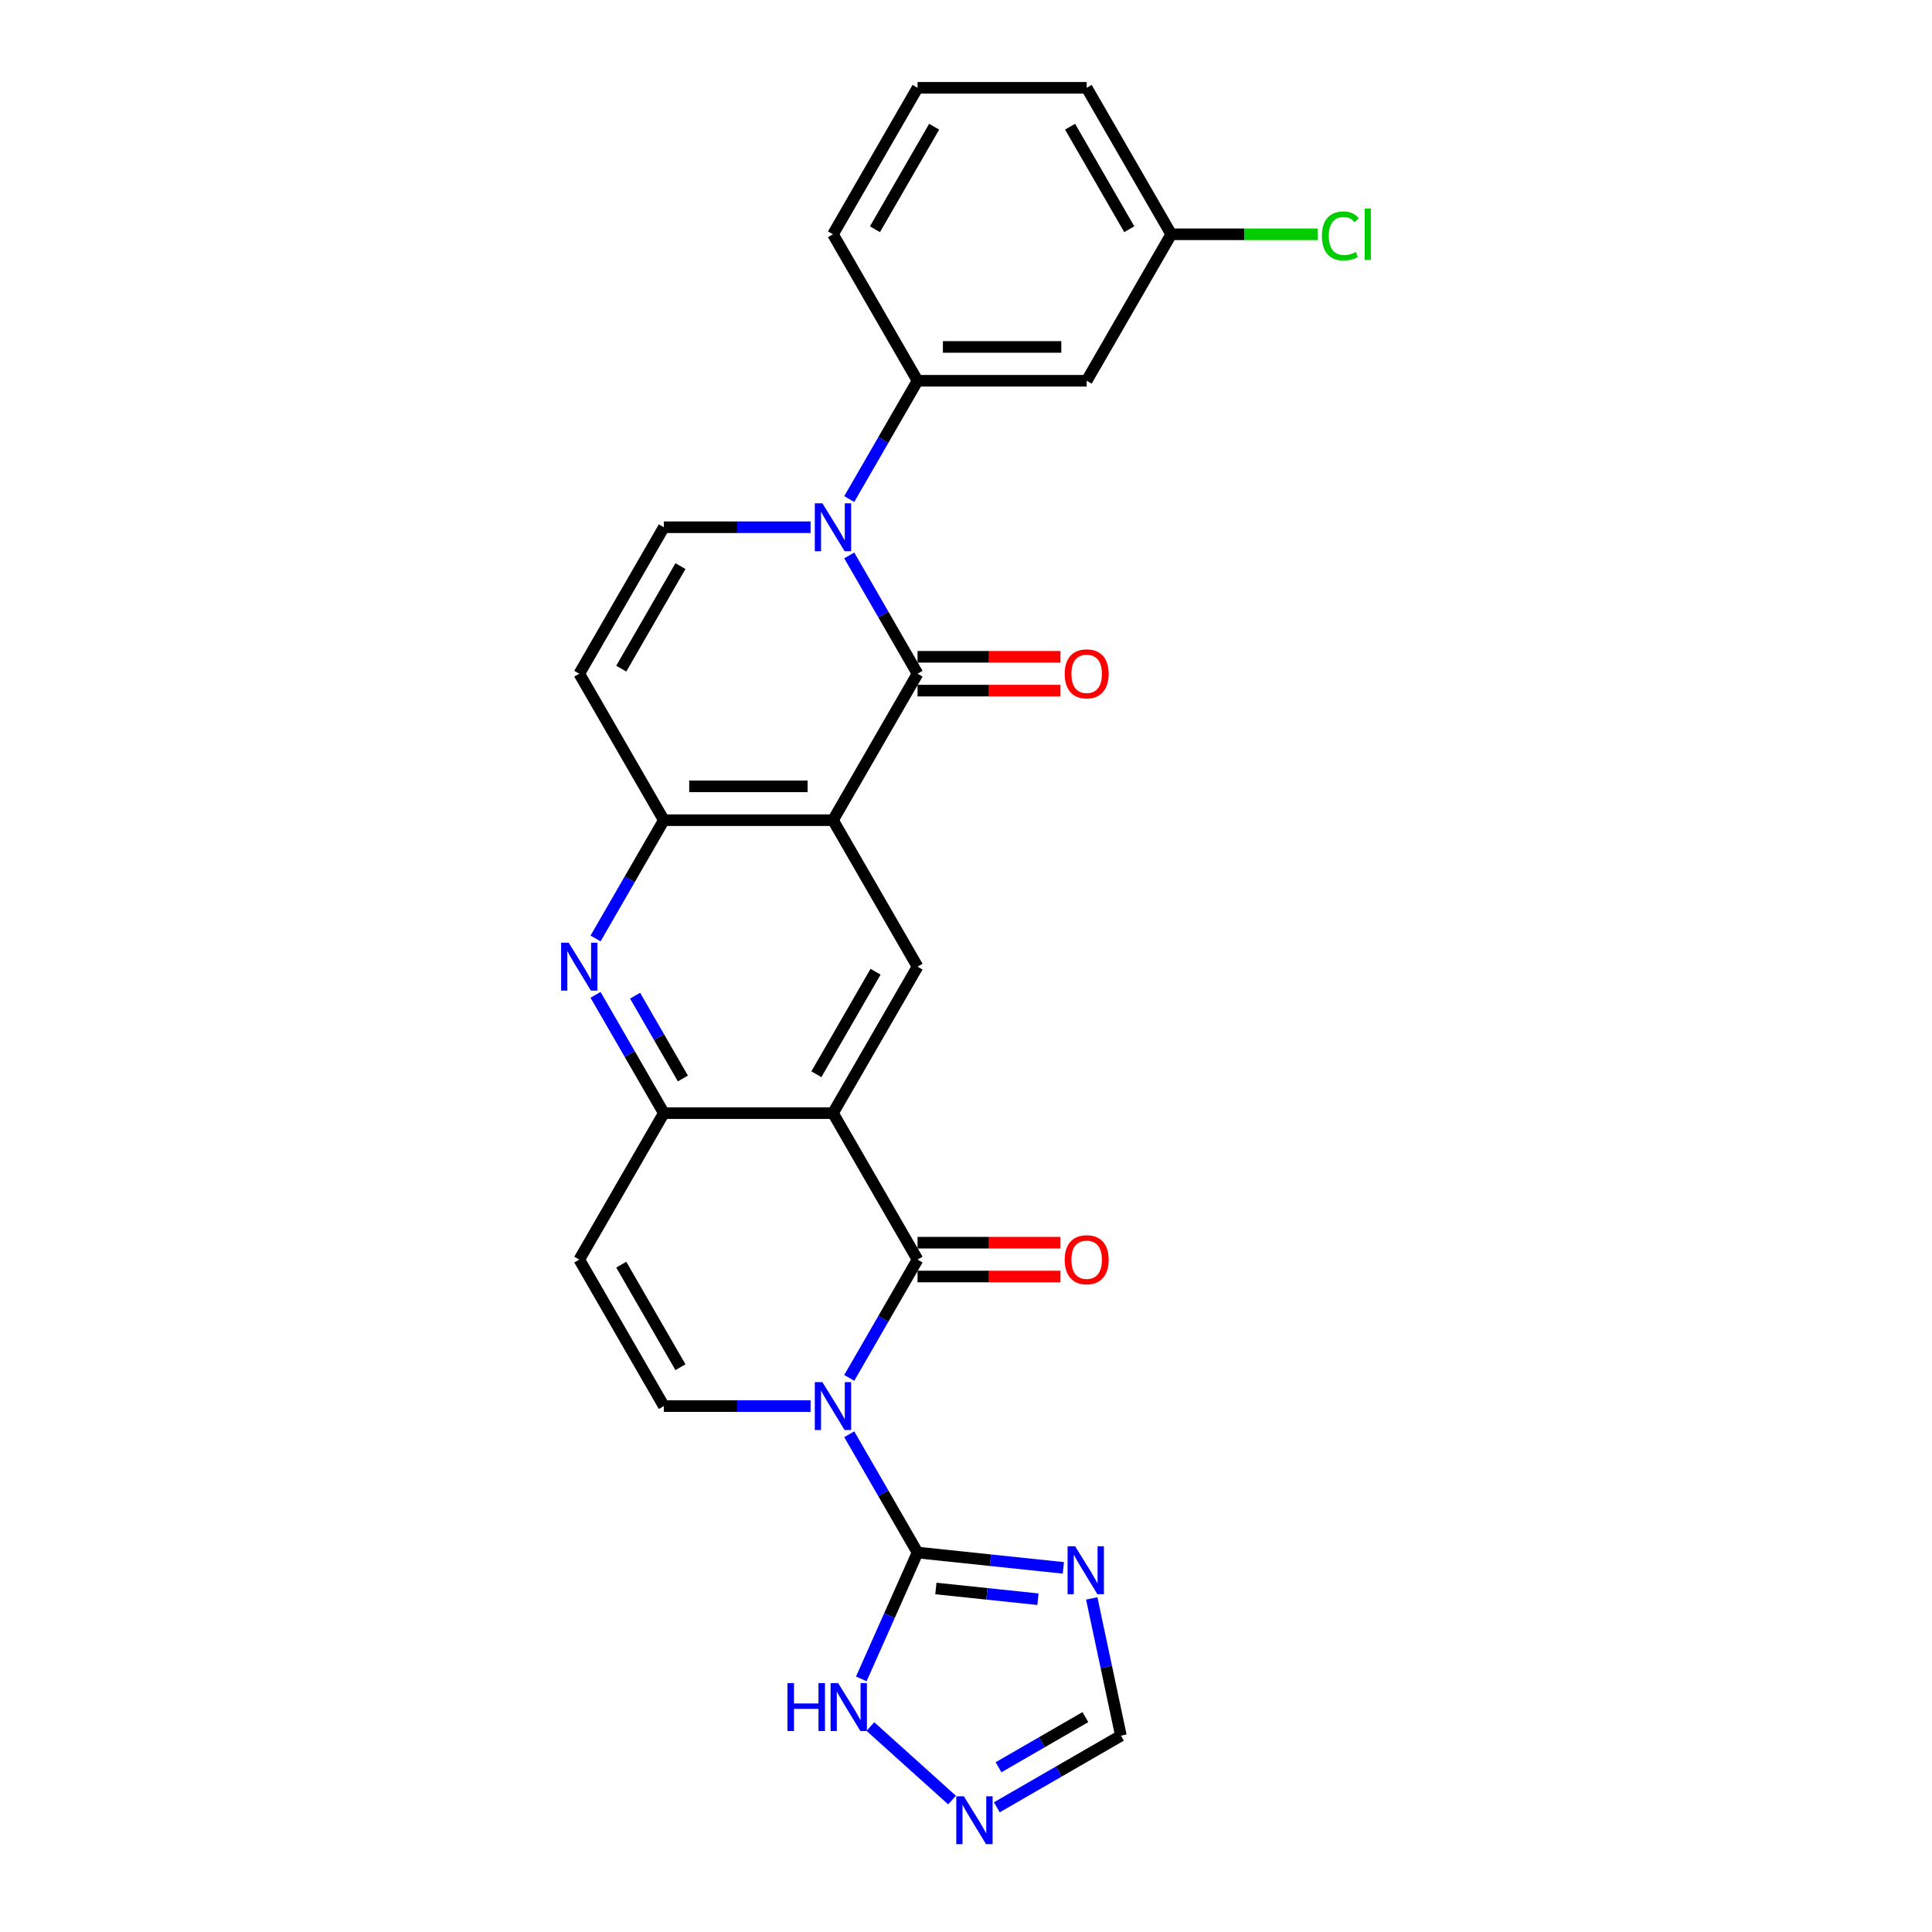 <?xml version='1.0' encoding='iso-8859-1'?>
<svg version='1.1' baseProfile='full'
              xmlns='http://www.w3.org/2000/svg'
                      xmlns:rdkit='http://www.rdkit.org/xml'
                      xmlns:xlink='http://www.w3.org/1999/xlink'
                  xml:space='preserve'
width='1000px' height='1000px' viewBox='0 0 1000 1000'>
<!-- END OF HEADER -->
<rect style='opacity:1.0;fill:#FFFFFF;stroke:none' width='1000' height='1000' x='0' y='0'> </rect>
<path class='bond-0' d='M 439.568,713.199 L 457.244,682.584' style='fill:none;fill-rule:evenodd;stroke:#0000FF;stroke-width:6px;stroke-linecap:butt;stroke-linejoin:miter;stroke-opacity:1' />
<path class='bond-0' d='M 457.244,682.584 L 474.919,651.969' style='fill:none;fill-rule:evenodd;stroke:#000000;stroke-width:6px;stroke-linecap:butt;stroke-linejoin:miter;stroke-opacity:1' />
<path class='bond-5' d='M 439.568,742.368 L 457.244,772.983' style='fill:none;fill-rule:evenodd;stroke:#0000FF;stroke-width:6px;stroke-linecap:butt;stroke-linejoin:miter;stroke-opacity:1' />
<path class='bond-5' d='M 457.244,772.983 L 474.919,803.597' style='fill:none;fill-rule:evenodd;stroke:#000000;stroke-width:6px;stroke-linecap:butt;stroke-linejoin:miter;stroke-opacity:1' />
<path class='bond-9' d='M 419.557,727.783 L 381.581,727.783' style='fill:none;fill-rule:evenodd;stroke:#0000FF;stroke-width:6px;stroke-linecap:butt;stroke-linejoin:miter;stroke-opacity:1' />
<path class='bond-9' d='M 381.581,727.783 L 343.605,727.783' style='fill:none;fill-rule:evenodd;stroke:#000000;stroke-width:6px;stroke-linecap:butt;stroke-linejoin:miter;stroke-opacity:1' />
<path class='bond-2' d='M 474.919,651.969 L 431.148,576.155' style='fill:none;fill-rule:evenodd;stroke:#000000;stroke-width:6px;stroke-linecap:butt;stroke-linejoin:miter;stroke-opacity:1' />
<path class='bond-20' d='M 474.919,660.723 L 511.906,660.723' style='fill:none;fill-rule:evenodd;stroke:#000000;stroke-width:6px;stroke-linecap:butt;stroke-linejoin:miter;stroke-opacity:1' />
<path class='bond-20' d='M 511.906,660.723 L 548.893,660.723' style='fill:none;fill-rule:evenodd;stroke:#FF0000;stroke-width:6px;stroke-linecap:butt;stroke-linejoin:miter;stroke-opacity:1' />
<path class='bond-20' d='M 474.919,643.215 L 511.906,643.215' style='fill:none;fill-rule:evenodd;stroke:#000000;stroke-width:6px;stroke-linecap:butt;stroke-linejoin:miter;stroke-opacity:1' />
<path class='bond-20' d='M 511.906,643.215 L 548.893,643.215' style='fill:none;fill-rule:evenodd;stroke:#FF0000;stroke-width:6px;stroke-linecap:butt;stroke-linejoin:miter;stroke-opacity:1' />
<path class='bond-1' d='M 474.919,348.712 L 431.148,424.526' style='fill:none;fill-rule:evenodd;stroke:#000000;stroke-width:6px;stroke-linecap:butt;stroke-linejoin:miter;stroke-opacity:1' />
<path class='bond-4' d='M 474.919,348.712 L 457.244,318.097' style='fill:none;fill-rule:evenodd;stroke:#000000;stroke-width:6px;stroke-linecap:butt;stroke-linejoin:miter;stroke-opacity:1' />
<path class='bond-4' d='M 457.244,318.097 L 439.568,287.482' style='fill:none;fill-rule:evenodd;stroke:#0000FF;stroke-width:6px;stroke-linecap:butt;stroke-linejoin:miter;stroke-opacity:1' />
<path class='bond-21' d='M 474.919,357.466 L 511.906,357.466' style='fill:none;fill-rule:evenodd;stroke:#000000;stroke-width:6px;stroke-linecap:butt;stroke-linejoin:miter;stroke-opacity:1' />
<path class='bond-21' d='M 511.906,357.466 L 548.893,357.466' style='fill:none;fill-rule:evenodd;stroke:#FF0000;stroke-width:6px;stroke-linecap:butt;stroke-linejoin:miter;stroke-opacity:1' />
<path class='bond-21' d='M 474.919,339.957 L 511.906,339.957' style='fill:none;fill-rule:evenodd;stroke:#000000;stroke-width:6px;stroke-linecap:butt;stroke-linejoin:miter;stroke-opacity:1' />
<path class='bond-21' d='M 511.906,339.957 L 548.893,339.957' style='fill:none;fill-rule:evenodd;stroke:#FF0000;stroke-width:6px;stroke-linecap:butt;stroke-linejoin:miter;stroke-opacity:1' />
<path class='bond-11' d='M 431.148,576.155 L 474.919,500.34' style='fill:none;fill-rule:evenodd;stroke:#000000;stroke-width:6px;stroke-linecap:butt;stroke-linejoin:miter;stroke-opacity:1' />
<path class='bond-11' d='M 422.55,556.028 L 453.19,502.958' style='fill:none;fill-rule:evenodd;stroke:#000000;stroke-width:6px;stroke-linecap:butt;stroke-linejoin:miter;stroke-opacity:1' />
<path class='bond-27' d='M 431.148,576.155 L 343.605,576.155' style='fill:none;fill-rule:evenodd;stroke:#000000;stroke-width:6px;stroke-linecap:butt;stroke-linejoin:miter;stroke-opacity:1' />
<path class='bond-3' d='M 431.148,424.526 L 474.919,500.34' style='fill:none;fill-rule:evenodd;stroke:#000000;stroke-width:6px;stroke-linecap:butt;stroke-linejoin:miter;stroke-opacity:1' />
<path class='bond-29' d='M 431.148,424.526 L 343.605,424.526' style='fill:none;fill-rule:evenodd;stroke:#000000;stroke-width:6px;stroke-linecap:butt;stroke-linejoin:miter;stroke-opacity:1' />
<path class='bond-29' d='M 418.016,407.017 L 356.736,407.017' style='fill:none;fill-rule:evenodd;stroke:#000000;stroke-width:6px;stroke-linecap:butt;stroke-linejoin:miter;stroke-opacity:1' />
<path class='bond-15' d='M 439.568,258.313 L 457.244,227.698' style='fill:none;fill-rule:evenodd;stroke:#0000FF;stroke-width:6px;stroke-linecap:butt;stroke-linejoin:miter;stroke-opacity:1' />
<path class='bond-15' d='M 457.244,227.698 L 474.919,197.083' style='fill:none;fill-rule:evenodd;stroke:#000000;stroke-width:6px;stroke-linecap:butt;stroke-linejoin:miter;stroke-opacity:1' />
<path class='bond-30' d='M 419.557,272.897 L 381.581,272.897' style='fill:none;fill-rule:evenodd;stroke:#0000FF;stroke-width:6px;stroke-linecap:butt;stroke-linejoin:miter;stroke-opacity:1' />
<path class='bond-30' d='M 381.581,272.897 L 343.605,272.897' style='fill:none;fill-rule:evenodd;stroke:#000000;stroke-width:6px;stroke-linecap:butt;stroke-linejoin:miter;stroke-opacity:1' />
<path class='bond-6' d='M 474.919,803.597 L 512.655,807.564' style='fill:none;fill-rule:evenodd;stroke:#000000;stroke-width:6px;stroke-linecap:butt;stroke-linejoin:miter;stroke-opacity:1' />
<path class='bond-6' d='M 512.655,807.564 L 550.392,811.53' style='fill:none;fill-rule:evenodd;stroke:#0000FF;stroke-width:6px;stroke-linecap:butt;stroke-linejoin:miter;stroke-opacity:1' />
<path class='bond-6' d='M 484.41,822.2 L 510.825,824.976' style='fill:none;fill-rule:evenodd;stroke:#000000;stroke-width:6px;stroke-linecap:butt;stroke-linejoin:miter;stroke-opacity:1' />
<path class='bond-6' d='M 510.825,824.976 L 537.241,827.753' style='fill:none;fill-rule:evenodd;stroke:#0000FF;stroke-width:6px;stroke-linecap:butt;stroke-linejoin:miter;stroke-opacity:1' />
<path class='bond-17' d='M 474.919,803.597 L 460.362,836.292' style='fill:none;fill-rule:evenodd;stroke:#000000;stroke-width:6px;stroke-linecap:butt;stroke-linejoin:miter;stroke-opacity:1' />
<path class='bond-17' d='M 460.362,836.292 L 445.806,868.987' style='fill:none;fill-rule:evenodd;stroke:#0000FF;stroke-width:6px;stroke-linecap:butt;stroke-linejoin:miter;stroke-opacity:1' />
<path class='bond-18' d='M 565.082,827.333 L 572.633,862.855' style='fill:none;fill-rule:evenodd;stroke:#0000FF;stroke-width:6px;stroke-linecap:butt;stroke-linejoin:miter;stroke-opacity:1' />
<path class='bond-18' d='M 572.633,862.855 L 580.183,898.378' style='fill:none;fill-rule:evenodd;stroke:#000000;stroke-width:6px;stroke-linecap:butt;stroke-linejoin:miter;stroke-opacity:1' />
<path class='bond-7' d='M 343.605,576.155 L 299.833,651.969' style='fill:none;fill-rule:evenodd;stroke:#000000;stroke-width:6px;stroke-linecap:butt;stroke-linejoin:miter;stroke-opacity:1' />
<path class='bond-10' d='M 343.605,576.155 L 325.929,545.54' style='fill:none;fill-rule:evenodd;stroke:#000000;stroke-width:6px;stroke-linecap:butt;stroke-linejoin:miter;stroke-opacity:1' />
<path class='bond-10' d='M 325.929,545.54 L 308.254,514.925' style='fill:none;fill-rule:evenodd;stroke:#0000FF;stroke-width:6px;stroke-linecap:butt;stroke-linejoin:miter;stroke-opacity:1' />
<path class='bond-10' d='M 353.465,558.216 L 341.092,536.785' style='fill:none;fill-rule:evenodd;stroke:#000000;stroke-width:6px;stroke-linecap:butt;stroke-linejoin:miter;stroke-opacity:1' />
<path class='bond-10' d='M 341.092,536.785 L 328.719,515.355' style='fill:none;fill-rule:evenodd;stroke:#0000FF;stroke-width:6px;stroke-linecap:butt;stroke-linejoin:miter;stroke-opacity:1' />
<path class='bond-8' d='M 343.605,424.526 L 325.929,455.141' style='fill:none;fill-rule:evenodd;stroke:#000000;stroke-width:6px;stroke-linecap:butt;stroke-linejoin:miter;stroke-opacity:1' />
<path class='bond-8' d='M 325.929,455.141 L 308.254,485.756' style='fill:none;fill-rule:evenodd;stroke:#0000FF;stroke-width:6px;stroke-linecap:butt;stroke-linejoin:miter;stroke-opacity:1' />
<path class='bond-14' d='M 343.605,424.526 L 299.833,348.712' style='fill:none;fill-rule:evenodd;stroke:#000000;stroke-width:6px;stroke-linecap:butt;stroke-linejoin:miter;stroke-opacity:1' />
<path class='bond-13' d='M 343.605,727.783 L 299.833,651.969' style='fill:none;fill-rule:evenodd;stroke:#000000;stroke-width:6px;stroke-linecap:butt;stroke-linejoin:miter;stroke-opacity:1' />
<path class='bond-13' d='M 352.202,707.657 L 321.562,654.587' style='fill:none;fill-rule:evenodd;stroke:#000000;stroke-width:6px;stroke-linecap:butt;stroke-linejoin:miter;stroke-opacity:1' />
<path class='bond-12' d='M 343.605,272.897 L 299.833,348.712' style='fill:none;fill-rule:evenodd;stroke:#000000;stroke-width:6px;stroke-linecap:butt;stroke-linejoin:miter;stroke-opacity:1' />
<path class='bond-12' d='M 352.202,293.024 L 321.562,346.094' style='fill:none;fill-rule:evenodd;stroke:#000000;stroke-width:6px;stroke-linecap:butt;stroke-linejoin:miter;stroke-opacity:1' />
<path class='bond-19' d='M 474.919,197.083 L 562.462,197.083' style='fill:none;fill-rule:evenodd;stroke:#000000;stroke-width:6px;stroke-linecap:butt;stroke-linejoin:miter;stroke-opacity:1' />
<path class='bond-19' d='M 488.05,179.575 L 549.33,179.575' style='fill:none;fill-rule:evenodd;stroke:#000000;stroke-width:6px;stroke-linecap:butt;stroke-linejoin:miter;stroke-opacity:1' />
<path class='bond-24' d='M 474.919,197.083 L 431.148,121.269' style='fill:none;fill-rule:evenodd;stroke:#000000;stroke-width:6px;stroke-linecap:butt;stroke-linejoin:miter;stroke-opacity:1' />
<path class='bond-16' d='M 492.778,931.713 L 450.513,893.657' style='fill:none;fill-rule:evenodd;stroke:#0000FF;stroke-width:6px;stroke-linecap:butt;stroke-linejoin:miter;stroke-opacity:1' />
<path class='bond-28' d='M 515.96,935.458 L 548.072,916.918' style='fill:none;fill-rule:evenodd;stroke:#0000FF;stroke-width:6px;stroke-linecap:butt;stroke-linejoin:miter;stroke-opacity:1' />
<path class='bond-28' d='M 548.072,916.918 L 580.183,898.378' style='fill:none;fill-rule:evenodd;stroke:#000000;stroke-width:6px;stroke-linecap:butt;stroke-linejoin:miter;stroke-opacity:1' />
<path class='bond-28' d='M 516.839,914.733 L 539.317,901.755' style='fill:none;fill-rule:evenodd;stroke:#0000FF;stroke-width:6px;stroke-linecap:butt;stroke-linejoin:miter;stroke-opacity:1' />
<path class='bond-28' d='M 539.317,901.755 L 561.796,888.777' style='fill:none;fill-rule:evenodd;stroke:#000000;stroke-width:6px;stroke-linecap:butt;stroke-linejoin:miter;stroke-opacity:1' />
<path class='bond-22' d='M 562.462,197.083 L 606.233,121.269' style='fill:none;fill-rule:evenodd;stroke:#000000;stroke-width:6px;stroke-linecap:butt;stroke-linejoin:miter;stroke-opacity:1' />
<path class='bond-23' d='M 606.233,121.269 L 644.13,121.269' style='fill:none;fill-rule:evenodd;stroke:#000000;stroke-width:6px;stroke-linecap:butt;stroke-linejoin:miter;stroke-opacity:1' />
<path class='bond-23' d='M 644.13,121.269 L 682.028,121.269' style='fill:none;fill-rule:evenodd;stroke:#00CC00;stroke-width:6px;stroke-linecap:butt;stroke-linejoin:miter;stroke-opacity:1' />
<path class='bond-31' d='M 606.233,121.269 L 562.462,45.455' style='fill:none;fill-rule:evenodd;stroke:#000000;stroke-width:6px;stroke-linecap:butt;stroke-linejoin:miter;stroke-opacity:1' />
<path class='bond-31' d='M 584.505,118.651 L 553.865,65.581' style='fill:none;fill-rule:evenodd;stroke:#000000;stroke-width:6px;stroke-linecap:butt;stroke-linejoin:miter;stroke-opacity:1' />
<path class='bond-25' d='M 431.148,121.269 L 474.919,45.455' style='fill:none;fill-rule:evenodd;stroke:#000000;stroke-width:6px;stroke-linecap:butt;stroke-linejoin:miter;stroke-opacity:1' />
<path class='bond-25' d='M 452.876,118.651 L 483.516,65.581' style='fill:none;fill-rule:evenodd;stroke:#000000;stroke-width:6px;stroke-linecap:butt;stroke-linejoin:miter;stroke-opacity:1' />
<path class='bond-26' d='M 474.919,45.455 L 562.462,45.455' style='fill:none;fill-rule:evenodd;stroke:#000000;stroke-width:6px;stroke-linecap:butt;stroke-linejoin:miter;stroke-opacity:1' />
<path  class='atom-0' d='M 425.667 715.387
L 433.791 728.519
Q 434.597 729.814, 435.892 732.16
Q 437.188 734.506, 437.258 734.647
L 437.258 715.387
L 440.55 715.387
L 440.55 740.179
L 437.153 740.179
L 428.434 725.822
Q 427.418 724.141, 426.333 722.215
Q 425.282 720.29, 424.967 719.694
L 424.967 740.179
L 421.745 740.179
L 421.745 715.387
L 425.667 715.387
' fill='#0000FF'/>
<path  class='atom-5' d='M 425.667 260.501
L 433.791 273.633
Q 434.597 274.928, 435.892 277.275
Q 437.188 279.621, 437.258 279.761
L 437.258 260.501
L 440.55 260.501
L 440.55 285.293
L 437.153 285.293
L 428.434 270.936
Q 427.418 269.256, 426.333 267.33
Q 425.282 265.404, 424.967 264.808
L 424.967 285.293
L 421.745 285.293
L 421.745 260.501
L 425.667 260.501
' fill='#0000FF'/>
<path  class='atom-7' d='M 556.502 800.352
L 564.626 813.484
Q 565.431 814.779, 566.727 817.125
Q 568.023 819.471, 568.093 819.612
L 568.093 800.352
L 571.384 800.352
L 571.384 825.144
L 567.988 825.144
L 559.268 810.787
Q 558.253 809.106, 557.167 807.18
Q 556.117 805.255, 555.802 804.659
L 555.802 825.144
L 552.58 825.144
L 552.58 800.352
L 556.502 800.352
' fill='#0000FF'/>
<path  class='atom-11' d='M 294.353 487.944
L 302.477 501.076
Q 303.283 502.371, 304.578 504.717
Q 305.874 507.064, 305.944 507.204
L 305.944 487.944
L 309.235 487.944
L 309.235 512.736
L 305.839 512.736
L 297.12 498.379
Q 296.104 496.699, 295.019 494.773
Q 293.968 492.847, 293.653 492.251
L 293.653 512.736
L 290.431 512.736
L 290.431 487.944
L 294.353 487.944
' fill='#0000FF'/>
<path  class='atom-17' d='M 498.889 929.753
L 507.013 942.885
Q 507.818 944.18, 509.114 946.527
Q 510.41 948.873, 510.48 949.013
L 510.48 929.753
L 513.771 929.753
L 513.771 954.545
L 510.375 954.545
L 501.655 940.188
Q 500.64 938.508, 499.554 936.582
Q 498.504 934.656, 498.189 934.06
L 498.189 954.545
L 494.967 954.545
L 494.967 929.753
L 498.889 929.753
' fill='#0000FF'/>
<path  class='atom-18' d='M 407.604 871.176
L 410.966 871.176
L 410.966 881.716
L 423.642 881.716
L 423.642 871.176
L 427.004 871.176
L 427.004 895.968
L 423.642 895.968
L 423.642 884.517
L 410.966 884.517
L 410.966 895.968
L 407.604 895.968
L 407.604 871.176
' fill='#0000FF'/>
<path  class='atom-18' d='M 433.832 871.176
L 441.956 884.307
Q 442.761 885.603, 444.057 887.949
Q 445.353 890.295, 445.423 890.435
L 445.423 871.176
L 448.714 871.176
L 448.714 895.968
L 445.318 895.968
L 436.598 881.611
Q 435.583 879.93, 434.497 878.004
Q 433.447 876.078, 433.132 875.483
L 433.132 895.968
L 429.91 895.968
L 429.91 871.176
L 433.832 871.176
' fill='#0000FF'/>
<path  class='atom-21' d='M 551.081 652.039
Q 551.081 646.086, 554.023 642.759
Q 556.964 639.433, 562.462 639.433
Q 567.959 639.433, 570.901 642.759
Q 573.842 646.086, 573.842 652.039
Q 573.842 658.062, 570.866 661.494
Q 567.889 664.89, 562.462 664.89
Q 556.999 664.89, 554.023 661.494
Q 551.081 658.097, 551.081 652.039
M 562.462 662.089
Q 566.244 662.089, 568.275 659.568
Q 570.341 657.011, 570.341 652.039
Q 570.341 647.172, 568.275 644.72
Q 566.244 642.234, 562.462 642.234
Q 558.68 642.234, 556.614 644.685
Q 554.583 647.137, 554.583 652.039
Q 554.583 657.046, 556.614 659.568
Q 558.68 662.089, 562.462 662.089
' fill='#FF0000'/>
<path  class='atom-22' d='M 551.081 348.782
Q 551.081 342.829, 554.023 339.502
Q 556.964 336.176, 562.462 336.176
Q 567.959 336.176, 570.901 339.502
Q 573.842 342.829, 573.842 348.782
Q 573.842 354.805, 570.866 358.236
Q 567.889 361.633, 562.462 361.633
Q 556.999 361.633, 554.023 358.236
Q 551.081 354.84, 551.081 348.782
M 562.462 358.832
Q 566.244 358.832, 568.275 356.31
Q 570.341 353.754, 570.341 348.782
Q 570.341 343.914, 568.275 341.463
Q 566.244 338.977, 562.462 338.977
Q 558.68 338.977, 556.614 341.428
Q 554.583 343.879, 554.583 348.782
Q 554.583 353.789, 556.614 356.31
Q 558.68 358.832, 562.462 358.832
' fill='#FF0000'/>
<path  class='atom-24' d='M 684.216 122.127
Q 684.216 115.964, 687.088 112.742
Q 689.994 109.486, 695.492 109.486
Q 700.604 109.486, 703.336 113.092
L 701.025 114.983
Q 699.029 112.357, 695.492 112.357
Q 691.745 112.357, 689.749 114.878
Q 687.788 117.364, 687.788 122.127
Q 687.788 127.029, 689.819 129.55
Q 691.885 132.072, 695.877 132.072
Q 698.608 132.072, 701.795 130.426
L 702.775 133.052
Q 701.48 133.893, 699.519 134.383
Q 697.558 134.873, 695.387 134.873
Q 689.994 134.873, 687.088 131.581
Q 684.216 128.29, 684.216 122.127
' fill='#00CC00'/>
<path  class='atom-24' d='M 706.347 107.98
L 709.569 107.98
L 709.569 134.558
L 706.347 134.558
L 706.347 107.98
' fill='#00CC00'/>
</svg>
